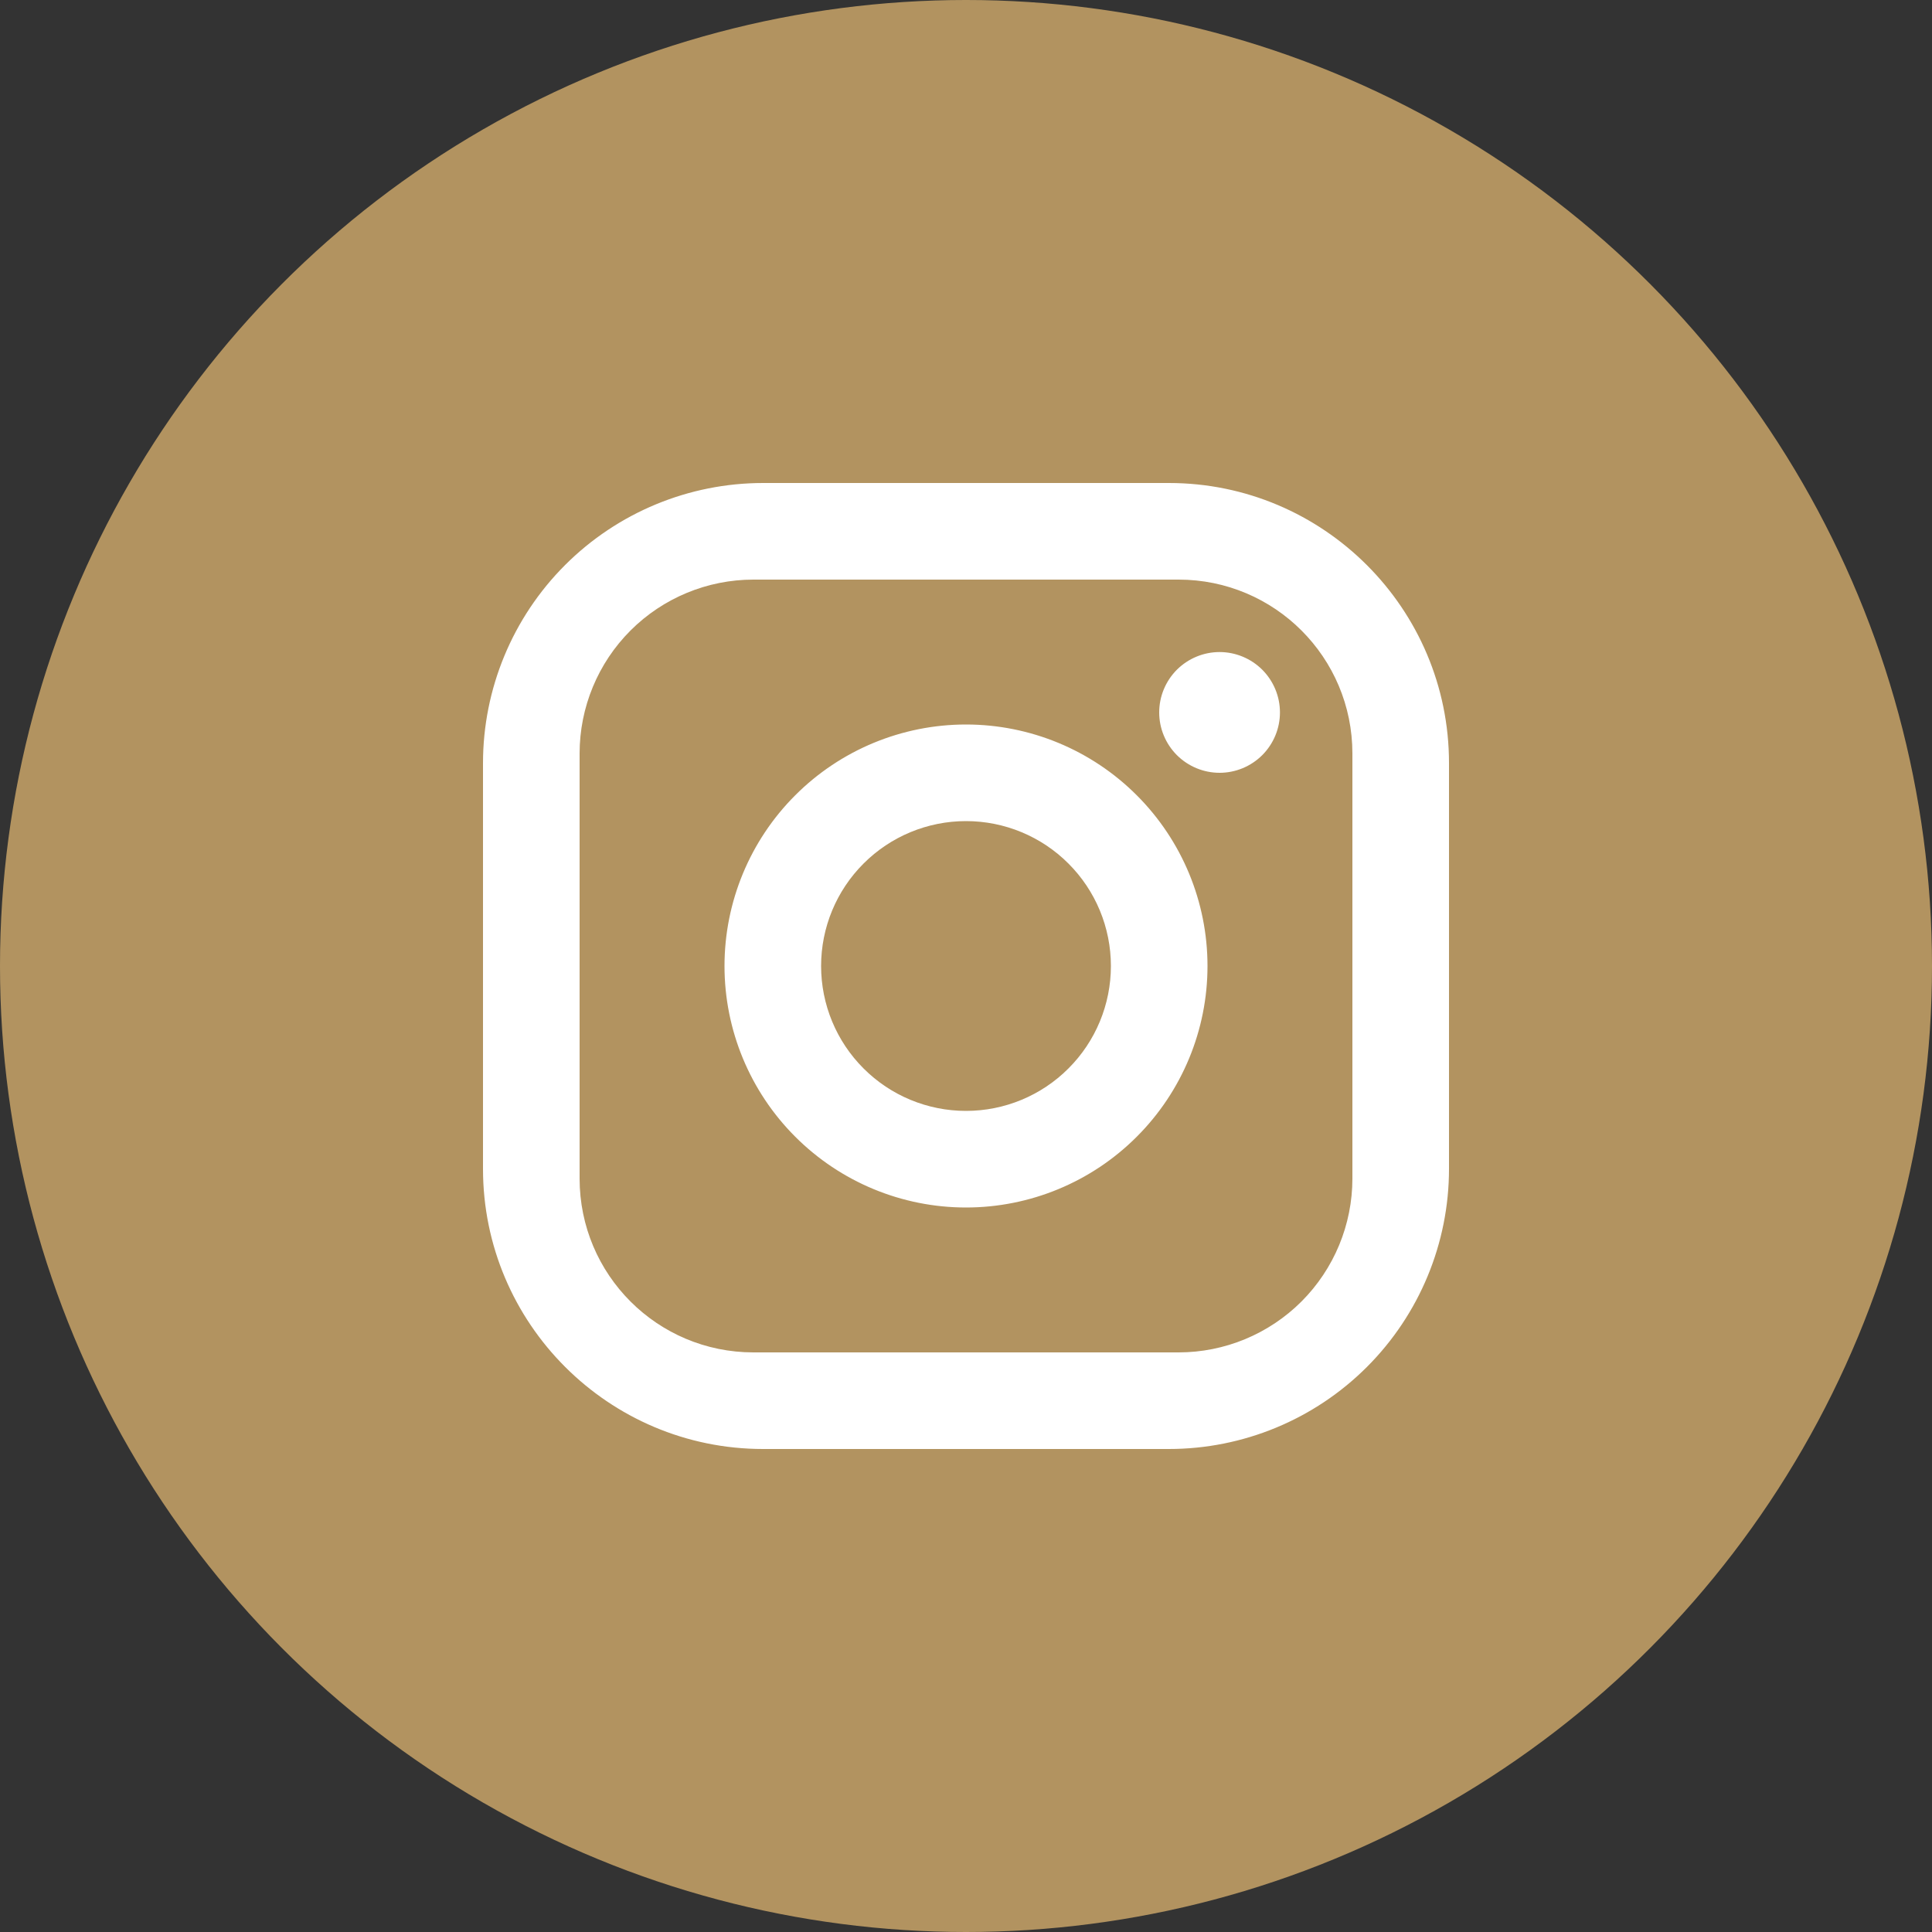 <?xml version="1.0" encoding="UTF-8"?>
<svg xmlns="http://www.w3.org/2000/svg" width="40" height="40" viewBox="0 0 40 40" fill="none">
  <rect x="0" y="0" width="40" height="40" fill="#333333" stroke="none"/>
  <circle cx="20" cy="20" r="20" fill="#B29360"></circle>
  <path d="M15.8 10H24.2C27.4 10 30 12.6 30 15.8V24.2C30 25.738 29.389 27.213 28.301 28.301C27.213 29.389 25.738 30 24.2 30H15.8C12.6 30 10 27.4 10 24.2V15.8C10 14.262 10.611 12.787 11.699 11.699C12.787 10.611 14.262 10 15.8 10ZM15.6 12C14.645 12 13.729 12.379 13.054 13.054C12.379 13.729 12 14.645 12 15.6V24.4C12 26.39 13.61 28 15.6 28H24.4C25.355 28 26.27 27.621 26.946 26.946C27.621 26.27 28 25.355 28 24.4V15.6C28 13.61 26.39 12 24.4 12H15.6ZM25.25 13.5C25.581 13.5 25.899 13.632 26.134 13.866C26.368 14.101 26.5 14.418 26.5 14.75C26.5 15.082 26.368 15.399 26.134 15.634C25.899 15.868 25.581 16 25.25 16C24.919 16 24.601 15.868 24.366 15.634C24.132 15.399 24 15.082 24 14.75C24 14.418 24.132 14.101 24.366 13.866C24.601 13.632 24.919 13.5 25.25 13.5ZM20 15C21.326 15 22.598 15.527 23.535 16.465C24.473 17.402 25 18.674 25 20C25 21.326 24.473 22.598 23.535 23.535C22.598 24.473 21.326 25 20 25C18.674 25 17.402 24.473 16.465 23.535C15.527 22.598 15 21.326 15 20C15 18.674 15.527 17.402 16.465 16.465C17.402 15.527 18.674 15 20 15ZM20 17C19.204 17 18.441 17.316 17.879 17.879C17.316 18.441 17 19.204 17 20C17 20.796 17.316 21.559 17.879 22.121C18.441 22.684 19.204 23 20 23C20.796 23 21.559 22.684 22.121 22.121C22.684 21.559 23 20.796 23 20C23 19.204 22.684 18.441 22.121 17.879C21.559 17.316 20.796 17 20 17Z" fill="white"></path>
</svg>
